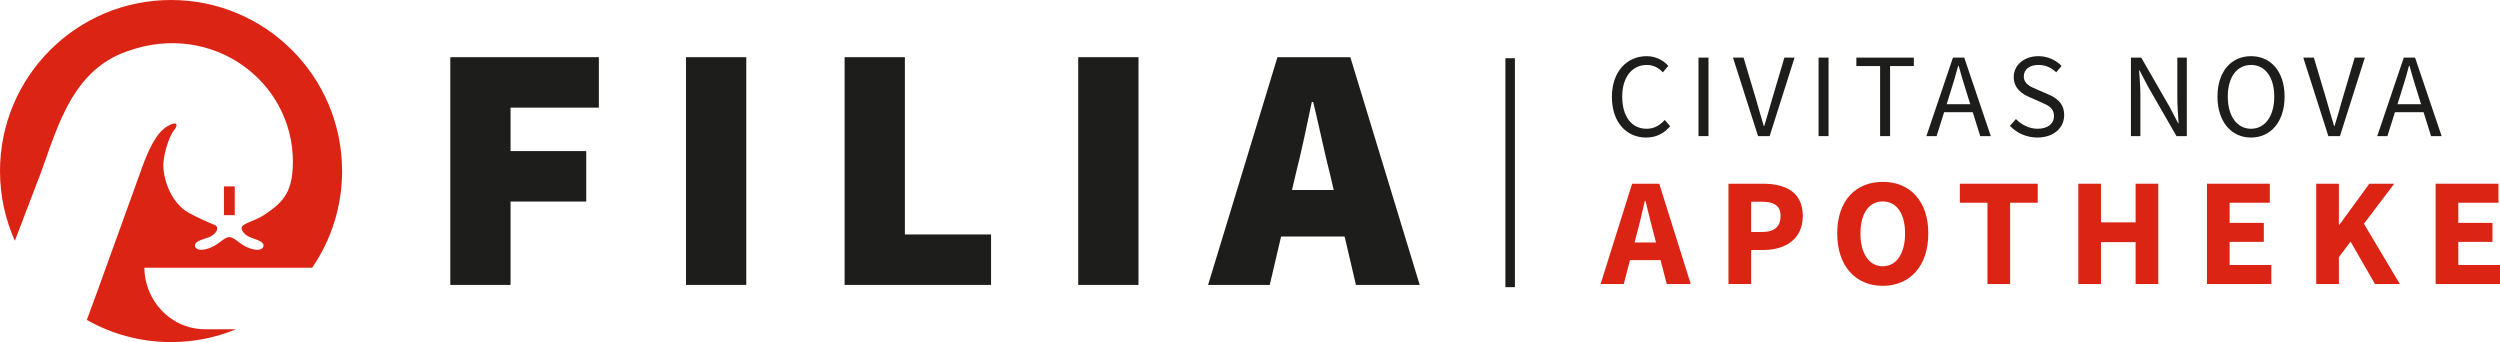 <?xml version="1.0" encoding="UTF-8"?> <svg xmlns="http://www.w3.org/2000/svg" id="Ebene_1" viewBox="0 0 300 41.052"><defs><style>.cls-1{fill:#1d1d1b;}.cls-2{fill:#dc2415;}.cls-3{fill:none;stroke:#1d1d1b;stroke-miterlimit:10;stroke-width:1.141px;}</style></defs><g id="FIlia-logo"><path class="cls-2" d="M4.324,22.233c2.327-5.74,3.741-13.635,11.003-16.101,10.141-3.619,19.82,3.6,19.82,13.28,0,1.033-.091,2.089-.433,3.071-.373,1.07-1.106,1.922-2.005,2.591-.566.421-1.023.771-1.644,1.077-.327.161-.681.313-.995.437-.3.119-.7.295-.954.513-.24.206-.107.53.061.741.154.193.327.358.538.482.61.36,2.086.552,1.892,1.27-.065.284-.651.684-2.043.036-.84-.391-1.485-1.18-2.044-1.18-.551-.011-1.188.78-2.053,1.18-1.399.647-1.987.251-2.058-.046-.179-.755,1.353-.902,1.953-1.255.663-.39,1.004-1.088.371-1.344-.998-.401-2.4-1.059-3.109-1.463-1.973-1.093-3.026-3.79-3.026-5.755,0-1.023.62-3.327,1.291-4.143.101-.123.195-.255.252-.404.035-.091.065-.21.017-.302-.048-.093-.161-.108-.255-.1-.226.019-.432.135-.632.232-.1.049-.199.101-.293.161-.116.074-.227.157-.332.246-.11.093-.215.194-.315.298-.105.11-.203.225-.298.344-.099.124-.192.252-.281.383-.093.136-.181.275-.266.416-.087.145-.17.292-.25.441-.082.152-.16.306-.235.461-.076.157-.15.315-.221.473-.071.159-.14.319-.208.48-.067.159-.131.319-.195.479-.062.157-.122.314-.182.472-.058.152-.114.305-.17.458-.053.146-.106.292-.158.438-.049.137-.098.274-.148.411-.045.126-.091.252-.137.378-.002.005-.004.011-.006.016l-4.805,13.305-1.352,3.68c2.984,1.692,6.431,2.662,10.106,2.662,2.765,0,5.401-.55,7.809-1.542h-3.744c-4.266-.025-7.267-3.634-7.267-7.381h20.132c2.267-3.301,3.596-7.296,3.596-11.603C41.052,9.19,31.862,0,20.526,0S0,9.19,0,20.526c0,2.982.641,5.814,1.785,8.371l2.539-6.664Z"></path><rect class="cls-2" x="26.873" y="22.368" width="1.298" height="3.451"></rect><line class="cls-3" x1="181.219" y1="34.459" x2="181.219" y2="6.988"></line><polygon class="cls-1" points="54.036 34.191 61.267 34.191 61.267 24.184 70.349 24.184 70.349 18.13 61.267 18.13 61.267 12.917 71.863 12.917 71.863 6.862 54.036 6.862 54.036 34.191"></polygon><rect class="cls-1" x="82.321" y="6.862" width="7.232" height="27.329"></rect><polygon class="cls-1" points="108.585 6.862 101.353 6.862 101.353 34.191 118.928 34.191 118.928 28.136 108.585 28.136 108.585 6.862"></polygon><rect class="cls-1" x="129.387" y="6.862" width="7.232" height="27.329"></rect><path class="cls-1" d="M162.714,34.191h7.651l-8.324-27.329h-8.746l-8.324,27.329h7.399l1.359-5.803h7.625l1.359,5.803ZM155.04,22.797l.443-1.892c.672-2.607,1.346-5.887,1.934-8.662h.168c.672,2.733,1.345,6.055,2.017,8.662l.443,1.892h-5.006Z"></path><path class="cls-2" d="M195.852,22.046l-3.779,12.034h2.782l.744-2.866h3.67l.741,2.866h2.879l-3.779-12.034h-3.255ZM196.146,29.099l.289-1.113c.335-1.203.656-2.611.947-3.882h.074c.321,1.256.643,2.679.977,3.882l.288,1.113h-2.575Z"></path><path class="cls-2" d="M211.552,22.046h-4.135v12.034h2.721v-4.083h1.487c2.551,0,4.71-1.251,4.71-4.08,0-2.925-2.136-3.871-4.784-3.871ZM211.465,27.837h-1.326v-3.631h1.252c1.472,0,2.278.452,2.278,1.711,0,1.252-.708,1.92-2.204,1.92Z"></path><path class="cls-2" d="M225.931,21.824c-3.246,0-5.466,2.254-5.466,6.186,0,3.933,2.22,6.292,5.466,6.292s5.466-2.359,5.466-6.292c0-3.916-2.22-6.186-5.466-6.186ZM225.931,31.952c-1.642,0-2.678-1.529-2.678-3.942,0-2.412,1.036-3.838,2.678-3.838s2.678,1.425,2.678,3.838c0,2.413-1.036,3.942-2.678,3.942Z"></path><polygon class="cls-2" points="235.182 24.328 238.494 24.328 238.494 34.08 241.214 34.08 241.214 24.328 244.527 24.328 244.527 22.046 235.182 22.046 235.182 24.328"></polygon><polygon class="cls-2" points="256.273 26.683 252.118 26.683 252.118 22.046 249.397 22.046 249.397 34.08 252.118 34.08 252.118 29.056 256.273 29.056 256.273 34.08 258.994 34.08 258.994 22.046 256.273 22.046 256.273 26.683"></polygon><polygon class="cls-2" points="267.556 29.025 271.659 29.025 271.659 26.744 267.556 26.744 267.556 24.328 272.376 24.328 272.376 22.046 264.835 22.046 264.835 34.08 272.56 34.08 272.56 31.798 267.556 31.798 267.556 29.025"></polygon><polygon class="cls-2" points="287.311 22.046 284.32 22.046 280.733 26.963 280.666 26.963 280.666 22.046 277.945 22.046 277.945 34.08 280.666 34.08 280.666 30.855 282.071 28.996 284.996 34.08 287.98 34.08 283.67 26.849 287.311 22.046"></polygon><polygon class="cls-2" points="294.996 31.798 294.996 29.025 299.099 29.025 299.099 26.744 294.996 26.744 294.996 24.328 299.815 24.328 299.815 22.046 292.275 22.046 292.275 34.08 300 34.08 300 31.798 294.996 31.798"></polygon><path class="cls-1" d="M193.428,11.631c0-3.039,1.791-4.891,4.181-4.891,1.144,0,2.04.556,2.591,1.162l-.657.781c-.495-.529-1.118-.888-1.913-.888-1.781,0-2.964,1.458-2.964,3.805,0,2.368,1.13,3.852,2.917,3.852.899,0,1.582-.391,2.184-1.057l.656.752c-.744.864-1.666,1.359-2.89,1.359-2.347,0-4.105-1.815-4.105-4.874Z"></path><path class="cls-1" d="M203.819,6.912h1.199v9.421h-1.199V6.912Z"></path><path class="cls-1" d="M207.957,6.912h1.27l1.52,5.092c.331,1.109.557,2.007.907,3.112h.057c.35-1.105.582-2.003.907-3.112l1.51-5.092h1.22l-2.992,9.421h-1.389l-3.01-9.421Z"></path><path class="cls-1" d="M218.227,6.912h1.199v9.421h-1.199V6.912Z"></path><path class="cls-1" d="M225.612,7.926h-2.85v-1.014h6.899v1.014h-2.85v8.407h-1.199V7.926Z"></path><path class="cls-1" d="M234.356,6.912h1.353l3.187,9.421h-1.27l-1.643-5.261c-.339-1.053-.641-2.088-.943-3.175h-.058c-.292,1.092-.594,2.122-.933,3.175l-1.661,5.261h-1.22l3.187-9.421ZM232.845,12.506h4.338v.957h-4.338v-.957Z"></path><path class="cls-1" d="M241.192,15.107l.718-.823c.678.704,1.619,1.167,2.599,1.167,1.236,0,1.97-.616,1.97-1.531,0-.962-.683-1.269-1.572-1.658l-1.353-.597c-.877-.374-1.907-1.04-1.907-2.425,0-1.44,1.253-2.501,2.965-2.501,1.116,0,2.112.483,2.774,1.167l-.635.77c-.578-.545-1.268-.883-2.139-.883-1.056,0-1.756.533-1.756,1.375,0,.908.821,1.247,1.559,1.559l1.343.581c1.09.469,1.941,1.118,1.941,2.519,0,1.489-1.23,2.677-3.211,2.677-1.322,0-2.472-.54-3.296-1.398Z"></path><path class="cls-1" d="M255.709,6.912h1.238l3.41,5.923,1.017,1.95h.058c-.061-.951-.153-2.013-.153-2.997v-4.876h1.138v9.421h-1.238l-3.41-5.928-1.017-1.946h-.058c.061.954.153,1.958.153,2.943v4.931h-1.138V6.912Z"></path><path class="cls-1" d="M266.097,11.589c0-3.018,1.661-4.849,4.027-4.849s4.027,1.837,4.027,4.849c0,3.018-1.661,4.917-4.027,4.917s-4.027-1.899-4.027-4.917ZM272.912,11.589c0-2.347-1.106-3.795-2.789-3.795s-2.789,1.447-2.789,3.795,1.106,3.862,2.789,3.862,2.789-1.515,2.789-3.862Z"></path><path class="cls-1" d="M276.393,6.912h1.27l1.52,5.092c.331,1.109.557,2.007.907,3.112h.057c.35-1.105.582-2.003.907-3.112l1.51-5.092h1.22l-2.992,9.421h-1.389l-3.01-9.421Z"></path><path class="cls-1" d="M288.456,6.912h1.353l3.187,9.421h-1.27l-1.643-5.261c-.339-1.053-.641-2.088-.943-3.175h-.058c-.292,1.092-.594,2.122-.933,3.175l-1.661,5.261h-1.22l3.187-9.421ZM286.944,12.506h4.338v.957h-4.338v-.957Z"></path></g></svg> 